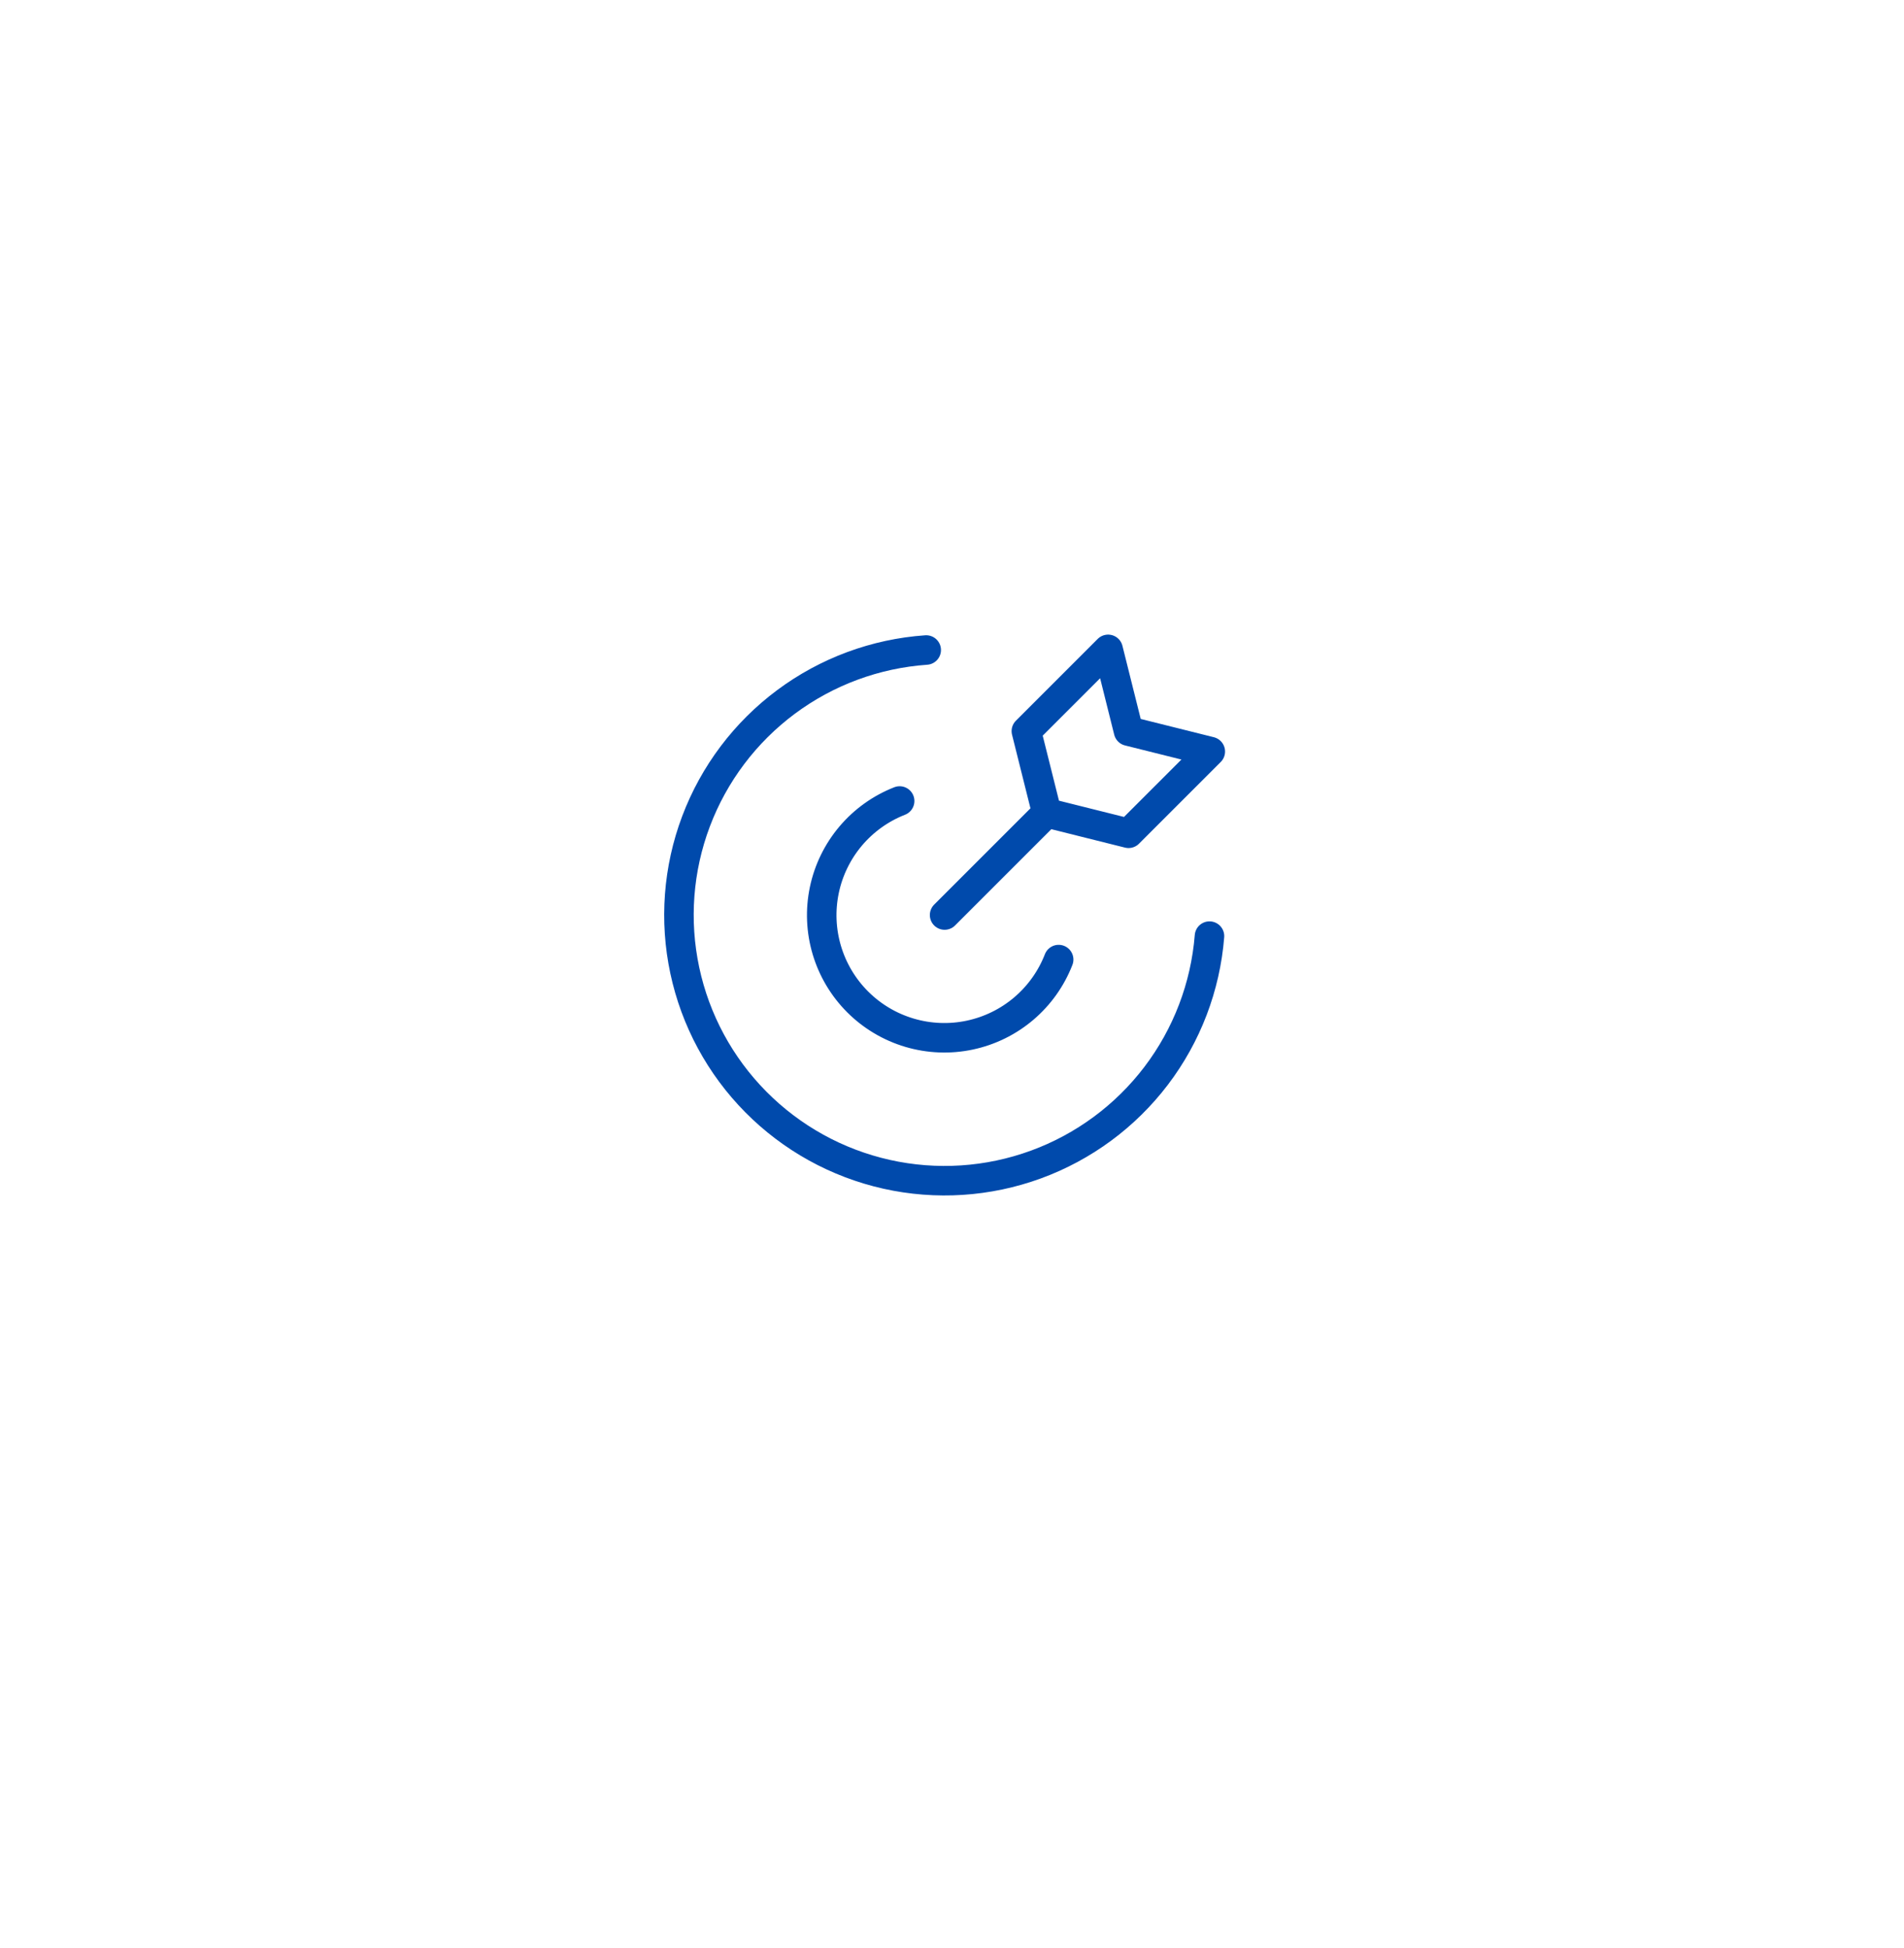 <svg xmlns="http://www.w3.org/2000/svg" width="129" height="132" viewBox="0 0 129 132" fill="none"><g filter="url(#filter0_d_379_665)"><rect x="4" width="121" height="124" rx="22" fill="white"></rect></g><path d="M81.945 63.43C81.671 66.865 80.417 70.15 78.332 72.894C76.247 75.637 73.418 77.725 70.181 78.908C66.945 80.091 63.436 80.321 60.073 79.569C56.71 78.817 53.633 77.115 51.209 74.666C48.784 72.217 47.113 69.123 46.395 65.753C45.677 62.382 45.941 58.876 47.157 55.652C48.373 52.427 50.489 49.619 53.254 47.561C56.018 45.504 59.315 44.283 62.753 44.044" stroke="#004AAC" stroke-width="2" stroke-linecap="round" stroke-linejoin="round"></path><path d="M71.726 65.019C71.226 66.306 70.413 67.449 69.36 68.343C68.308 69.237 67.049 69.854 65.698 70.139C64.347 70.425 62.946 70.368 61.622 69.976C60.298 69.584 59.092 68.868 58.115 67.893C57.137 66.918 56.418 65.714 56.022 64.391C55.626 63.068 55.567 61.667 55.849 60.315C56.13 58.964 56.745 57.703 57.636 56.648C58.527 55.594 59.667 54.778 60.953 54.274M63.999 62.001L70.923 55.077M70.923 55.077L76.461 56.462L82 50.923L76.461 49.539L75.077 44L69.538 49.539L70.923 55.077Z" stroke="#004AAC" stroke-width="2" stroke-linecap="round" stroke-linejoin="round"></path><defs><filter id="filter0_d_379_665" x="0" y="0" width="129" height="132" filterUnits="userSpaceOnUse" color-interpolation-filters="sRGB"><feGaussianBlur stdDeviation="2"></feGaussianBlur></filter></defs></svg>